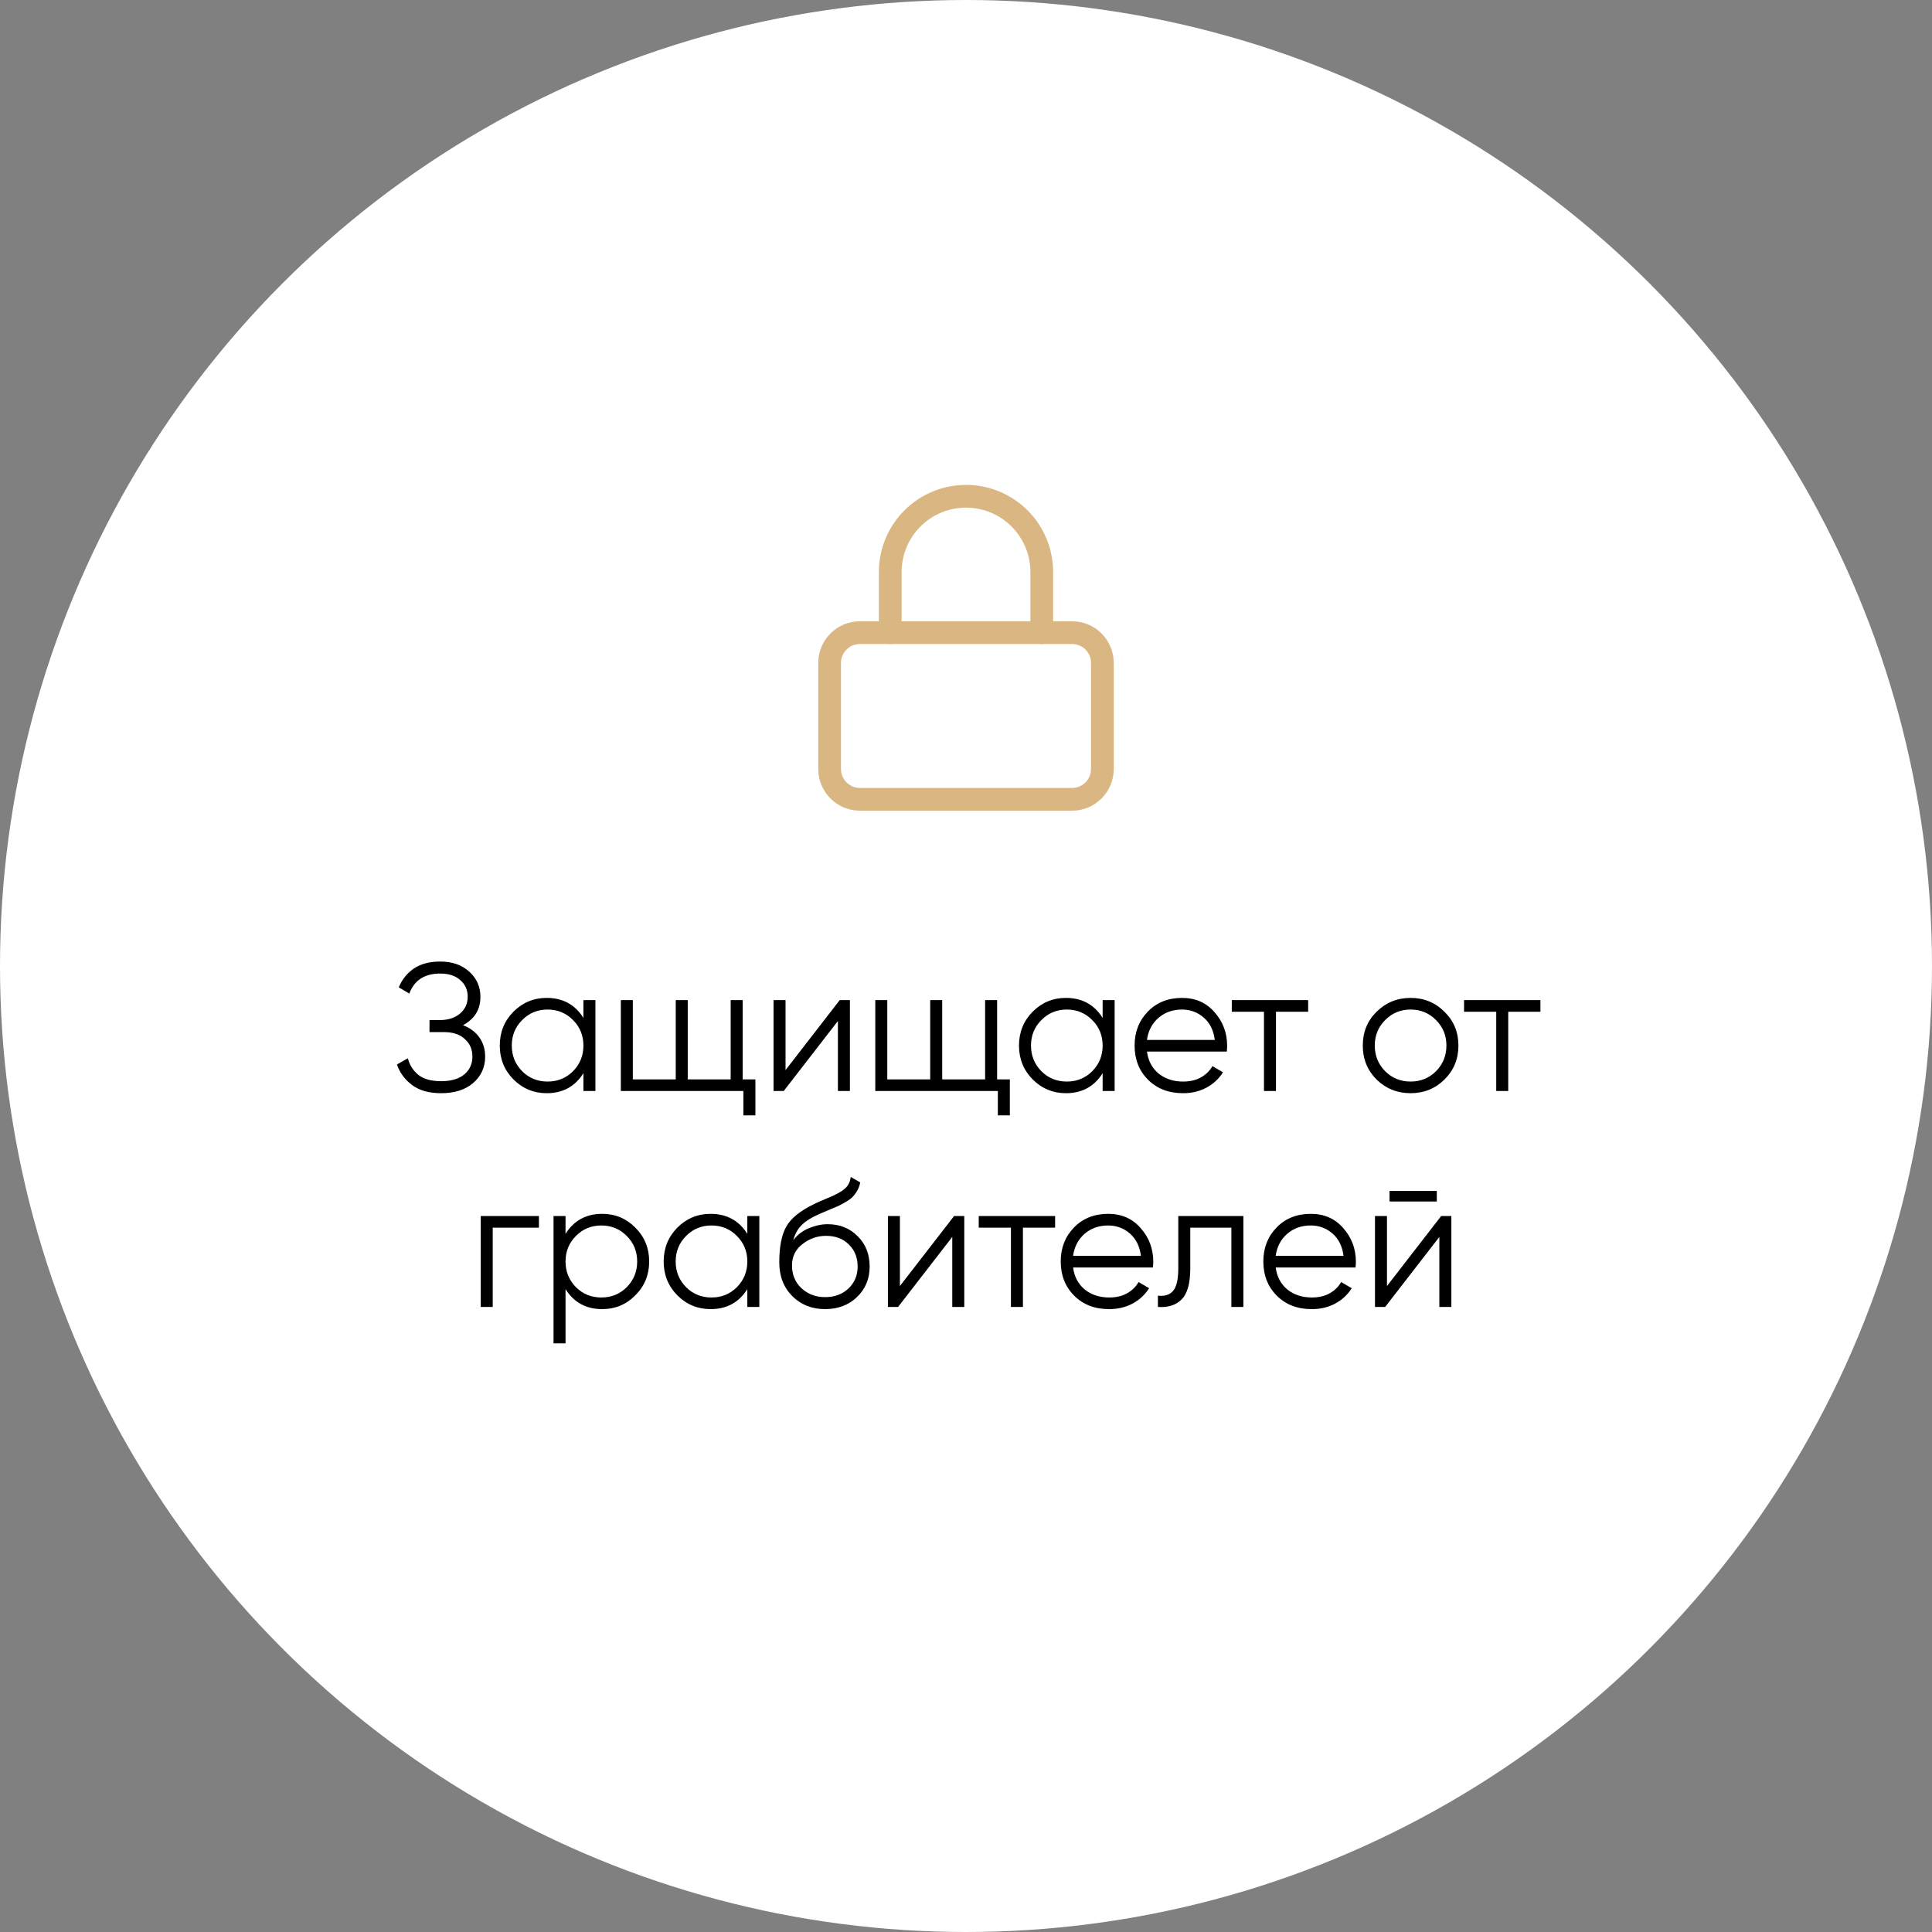 <?xml version="1.0" encoding="UTF-8"?> <svg xmlns="http://www.w3.org/2000/svg" width="170" height="170" viewBox="0 0 170 170" fill="none"><rect x="0" y="0" width="170" height="170" fill="#808080" stroke="none"/> <circle cx="85" cy="85" r="85" fill="white"></circle> <path d="M40.737 90.208C41.356 90.443 41.836 90.8 42.177 91.28C42.518 91.76 42.689 92.325 42.689 92.976C42.689 93.915 42.337 94.688 41.633 95.296C40.94 95.893 40.001 96.192 38.817 96.192C37.75 96.192 36.897 95.952 36.257 95.472C35.617 94.992 35.174 94.389 34.929 93.664L35.889 93.12C36.028 93.685 36.326 94.165 36.785 94.56C37.254 94.944 37.932 95.136 38.817 95.136C39.692 95.136 40.369 94.939 40.849 94.544C41.329 94.139 41.569 93.616 41.569 92.976C41.569 92.336 41.345 91.819 40.897 91.424C40.46 91.019 39.852 90.816 39.073 90.816H37.793V89.76H38.673C39.43 89.76 40.033 89.568 40.481 89.184C40.929 88.8 41.153 88.304 41.153 87.696C41.153 87.099 40.934 86.613 40.497 86.24C40.07 85.856 39.484 85.664 38.737 85.664C37.361 85.664 36.454 86.251 36.017 87.424L35.089 86.88C35.366 86.197 35.804 85.648 36.401 85.232C37.009 84.816 37.788 84.608 38.737 84.608C39.793 84.608 40.646 84.907 41.297 85.504C41.948 86.091 42.273 86.827 42.273 87.712C42.273 88.832 41.761 89.664 40.737 90.208ZM51.336 88H52.392V96H51.336V94.432C50.6 95.605 49.523 96.192 48.104 96.192C46.963 96.192 45.987 95.787 45.176 94.976C44.376 94.165 43.976 93.173 43.976 92C43.976 90.827 44.376 89.835 45.176 89.024C45.987 88.213 46.963 87.808 48.104 87.808C49.523 87.808 50.6 88.395 51.336 89.568V88ZM45.944 94.256C46.552 94.864 47.299 95.168 48.184 95.168C49.069 95.168 49.816 94.864 50.424 94.256C51.032 93.637 51.336 92.885 51.336 92C51.336 91.115 51.032 90.368 50.424 89.76C49.816 89.141 49.069 88.832 48.184 88.832C47.299 88.832 46.552 89.141 45.944 89.76C45.336 90.368 45.032 91.115 45.032 92C45.032 92.885 45.336 93.637 45.944 94.256ZM65.348 94.976H66.468V98.144H65.412V96H54.628V88H55.684V94.976H59.46V88H60.516V94.976H64.292V88H65.348V94.976ZM73.889 88H74.785V96H73.729V89.84L68.961 96H68.065V88H69.121V94.16L73.889 88ZM87.738 94.976H88.858V98.144H87.802V96H77.018V88H78.074V94.976H81.85V88H82.906V94.976H86.682V88H87.738V94.976ZM97.023 88H98.079V96H97.023V94.432C96.287 95.605 95.21 96.192 93.791 96.192C92.65 96.192 91.674 95.787 90.863 94.976C90.063 94.165 89.663 93.173 89.663 92C89.663 90.827 90.063 89.835 90.863 89.024C91.674 88.213 92.65 87.808 93.791 87.808C95.21 87.808 96.287 88.395 97.023 89.568V88ZM91.631 94.256C92.239 94.864 92.986 95.168 93.871 95.168C94.757 95.168 95.503 94.864 96.111 94.256C96.719 93.637 97.023 92.885 97.023 92C97.023 91.115 96.719 90.368 96.111 89.76C95.503 89.141 94.757 88.832 93.871 88.832C92.986 88.832 92.239 89.141 91.631 89.76C91.023 90.368 90.719 91.115 90.719 92C90.719 92.885 91.023 93.637 91.631 94.256ZM104.011 87.808C105.195 87.808 106.15 88.229 106.875 89.072C107.611 89.904 107.979 90.891 107.979 92.032C107.979 92.149 107.969 92.315 107.947 92.528H100.923C101.03 93.339 101.371 93.984 101.947 94.464C102.534 94.933 103.254 95.168 104.107 95.168C104.715 95.168 105.238 95.045 105.675 94.8C106.123 94.544 106.459 94.213 106.683 93.808L107.611 94.352C107.259 94.917 106.779 95.365 106.171 95.696C105.563 96.027 104.87 96.192 104.091 96.192C102.833 96.192 101.809 95.797 101.019 95.008C100.23 94.219 99.835 93.216 99.835 92C99.835 90.805 100.225 89.808 101.003 89.008C101.782 88.208 102.785 87.808 104.011 87.808ZM104.011 88.832C103.179 88.832 102.481 89.083 101.915 89.584C101.361 90.075 101.03 90.715 100.923 91.504H106.891C106.785 90.661 106.459 90.005 105.915 89.536C105.371 89.067 104.737 88.832 104.011 88.832ZM115.107 88V89.024H112.275V96H111.219V89.024H108.387V88H115.107ZM127.097 94.992C126.287 95.792 125.295 96.192 124.121 96.192C122.948 96.192 121.951 95.792 121.129 94.992C120.319 94.181 119.913 93.184 119.913 92C119.913 90.816 120.319 89.824 121.129 89.024C121.951 88.213 122.948 87.808 124.121 87.808C125.295 87.808 126.287 88.213 127.097 89.024C127.919 89.824 128.329 90.816 128.329 92C128.329 93.184 127.919 94.181 127.097 94.992ZM121.881 94.256C122.489 94.864 123.236 95.168 124.121 95.168C125.007 95.168 125.753 94.864 126.361 94.256C126.969 93.637 127.273 92.885 127.273 92C127.273 91.115 126.969 90.368 126.361 89.76C125.753 89.141 125.007 88.832 124.121 88.832C123.236 88.832 122.489 89.141 121.881 89.76C121.273 90.368 120.969 91.115 120.969 92C120.969 92.885 121.273 93.637 121.881 94.256ZM135.544 88V89.024H132.712V96H131.656V89.024H128.824V88H135.544ZM47.42 107V108.024H43.356V115H42.3V107H47.42ZM52.994 106.808C54.135 106.808 55.106 107.213 55.906 108.024C56.717 108.835 57.122 109.827 57.122 111C57.122 112.173 56.717 113.165 55.906 113.976C55.106 114.787 54.135 115.192 52.994 115.192C51.575 115.192 50.498 114.605 49.762 113.432V118.2H48.706V107H49.762V108.568C50.498 107.395 51.575 106.808 52.994 106.808ZM50.674 113.256C51.282 113.864 52.029 114.168 52.914 114.168C53.799 114.168 54.546 113.864 55.154 113.256C55.762 112.637 56.066 111.885 56.066 111C56.066 110.115 55.762 109.368 55.154 108.76C54.546 108.141 53.799 107.832 52.914 107.832C52.029 107.832 51.282 108.141 50.674 108.76C50.066 109.368 49.762 110.115 49.762 111C49.762 111.885 50.066 112.637 50.674 113.256ZM65.758 107H66.814V115H65.758V113.432C65.022 114.605 63.944 115.192 62.526 115.192C61.385 115.192 60.408 114.787 59.598 113.976C58.798 113.165 58.398 112.173 58.398 111C58.398 109.827 58.798 108.835 59.598 108.024C60.408 107.213 61.385 106.808 62.526 106.808C63.944 106.808 65.022 107.395 65.758 108.568V107ZM60.366 113.256C60.974 113.864 61.721 114.168 62.606 114.168C63.491 114.168 64.238 113.864 64.846 113.256C65.454 112.637 65.758 111.885 65.758 111C65.758 110.115 65.454 109.368 64.846 108.76C64.238 108.141 63.491 107.832 62.606 107.832C61.721 107.832 60.974 108.141 60.366 108.76C59.758 109.368 59.454 110.115 59.454 111C59.454 111.885 59.758 112.637 60.366 113.256ZM72.602 115.192C71.45 115.192 70.49 114.813 69.722 114.056C68.954 113.288 68.57 112.296 68.57 111.08C68.57 109.715 68.772 108.669 69.178 107.944C69.583 107.208 70.404 106.541 71.642 105.944C71.876 105.827 72.186 105.688 72.57 105.528C72.964 105.368 73.258 105.24 73.45 105.144C73.652 105.048 73.871 104.925 74.106 104.776C74.34 104.616 74.516 104.44 74.634 104.248C74.751 104.056 74.826 103.827 74.858 103.56L75.69 104.04C75.647 104.296 75.562 104.536 75.434 104.76C75.306 104.984 75.172 105.165 75.034 105.304C74.906 105.443 74.698 105.597 74.41 105.768C74.132 105.928 73.914 106.045 73.754 106.12C73.604 106.184 73.338 106.296 72.954 106.456C72.58 106.616 72.33 106.723 72.202 106.776C71.455 107.096 70.906 107.432 70.554 107.784C70.202 108.125 69.951 108.573 69.802 109.128C70.164 108.648 70.623 108.296 71.178 108.072C71.743 107.837 72.292 107.72 72.826 107.72C73.892 107.72 74.772 108.072 75.466 108.776C76.17 109.469 76.522 110.36 76.522 111.448C76.522 112.525 76.148 113.421 75.402 114.136C74.666 114.84 73.732 115.192 72.602 115.192ZM72.602 114.136C73.434 114.136 74.116 113.885 74.65 113.384C75.194 112.872 75.466 112.227 75.466 111.448C75.466 110.659 75.21 110.013 74.698 109.512C74.196 109 73.524 108.744 72.682 108.744C71.924 108.744 71.236 108.984 70.618 109.464C69.999 109.933 69.69 110.563 69.69 111.352C69.69 112.163 69.967 112.829 70.522 113.352C71.087 113.875 71.78 114.136 72.602 114.136ZM83.952 107H84.848V115H83.792V108.84L79.024 115H78.128V107H79.184V113.16L83.952 107ZM92.841 107V108.024H90.009V115H88.953V108.024H86.121V107H92.841ZM97.511 106.808C98.695 106.808 99.65 107.229 100.375 108.072C101.111 108.904 101.479 109.891 101.479 111.032C101.479 111.149 101.469 111.315 101.447 111.528H94.423C94.53 112.339 94.871 112.984 95.447 113.464C96.034 113.933 96.754 114.168 97.607 114.168C98.215 114.168 98.738 114.045 99.175 113.8C99.623 113.544 99.959 113.213 100.183 112.808L101.111 113.352C100.759 113.917 100.279 114.365 99.671 114.696C99.063 115.027 98.37 115.192 97.591 115.192C96.333 115.192 95.309 114.797 94.519 114.008C93.73 113.219 93.335 112.216 93.335 111C93.335 109.805 93.725 108.808 94.503 108.008C95.282 107.208 96.285 106.808 97.511 106.808ZM97.511 107.832C96.679 107.832 95.981 108.083 95.415 108.584C94.861 109.075 94.53 109.715 94.423 110.504H100.391C100.285 109.661 99.959 109.005 99.415 108.536C98.871 108.067 98.237 107.832 97.511 107.832ZM109.407 107V115H108.351V108.024H104.735V111.592C104.735 112.925 104.479 113.843 103.967 114.344C103.465 114.845 102.772 115.064 101.887 115V114.008C102.495 114.072 102.943 113.928 103.231 113.576C103.529 113.224 103.679 112.563 103.679 111.592V107H109.407ZM115.339 106.808C116.523 106.808 117.478 107.229 118.203 108.072C118.939 108.904 119.307 109.891 119.307 111.032C119.307 111.149 119.297 111.315 119.275 111.528H112.251C112.358 112.339 112.699 112.984 113.275 113.464C113.862 113.933 114.582 114.168 115.435 114.168C116.043 114.168 116.566 114.045 117.003 113.8C117.451 113.544 117.787 113.213 118.011 112.808L118.939 113.352C118.587 113.917 118.107 114.365 117.499 114.696C116.891 115.027 116.198 115.192 115.419 115.192C114.161 115.192 113.137 114.797 112.347 114.008C111.558 113.219 111.163 112.216 111.163 111C111.163 109.805 111.553 108.808 112.331 108.008C113.11 107.208 114.113 106.808 115.339 106.808ZM115.339 107.832C114.507 107.832 113.809 108.083 113.243 108.584C112.689 109.075 112.358 109.715 112.251 110.504H118.219C118.113 109.661 117.787 109.005 117.243 108.536C116.699 108.067 116.065 107.832 115.339 107.832ZM122.267 105.72V104.792H126.427V105.72H122.267ZM126.811 107H127.707V115H126.651V108.84L121.883 115H120.987V107H122.043V113.16L126.811 107Z" fill="black"></path> <path d="M94.333 55.667H75.667C74.194 55.667 73 56.861 73 58.334V67.667C73 69.14 74.194 70.334 75.667 70.334H94.333C95.806 70.334 97 69.14 97 67.667V58.334C97 56.861 95.806 55.667 94.333 55.667Z" stroke="#D9B682" stroke-width="2" stroke-linecap="round" stroke-linejoin="round"></path> <path d="M78.334 55.667V50.334C78.334 48.566 79.036 46.87 80.287 45.62C81.537 44.369 83.233 43.667 85.001 43.667C86.769 43.667 88.465 44.369 89.715 45.62C90.965 46.87 91.667 48.566 91.667 50.334V55.667" stroke="#D9B682" stroke-width="2" stroke-linecap="round" stroke-linejoin="round"></path> </svg> 